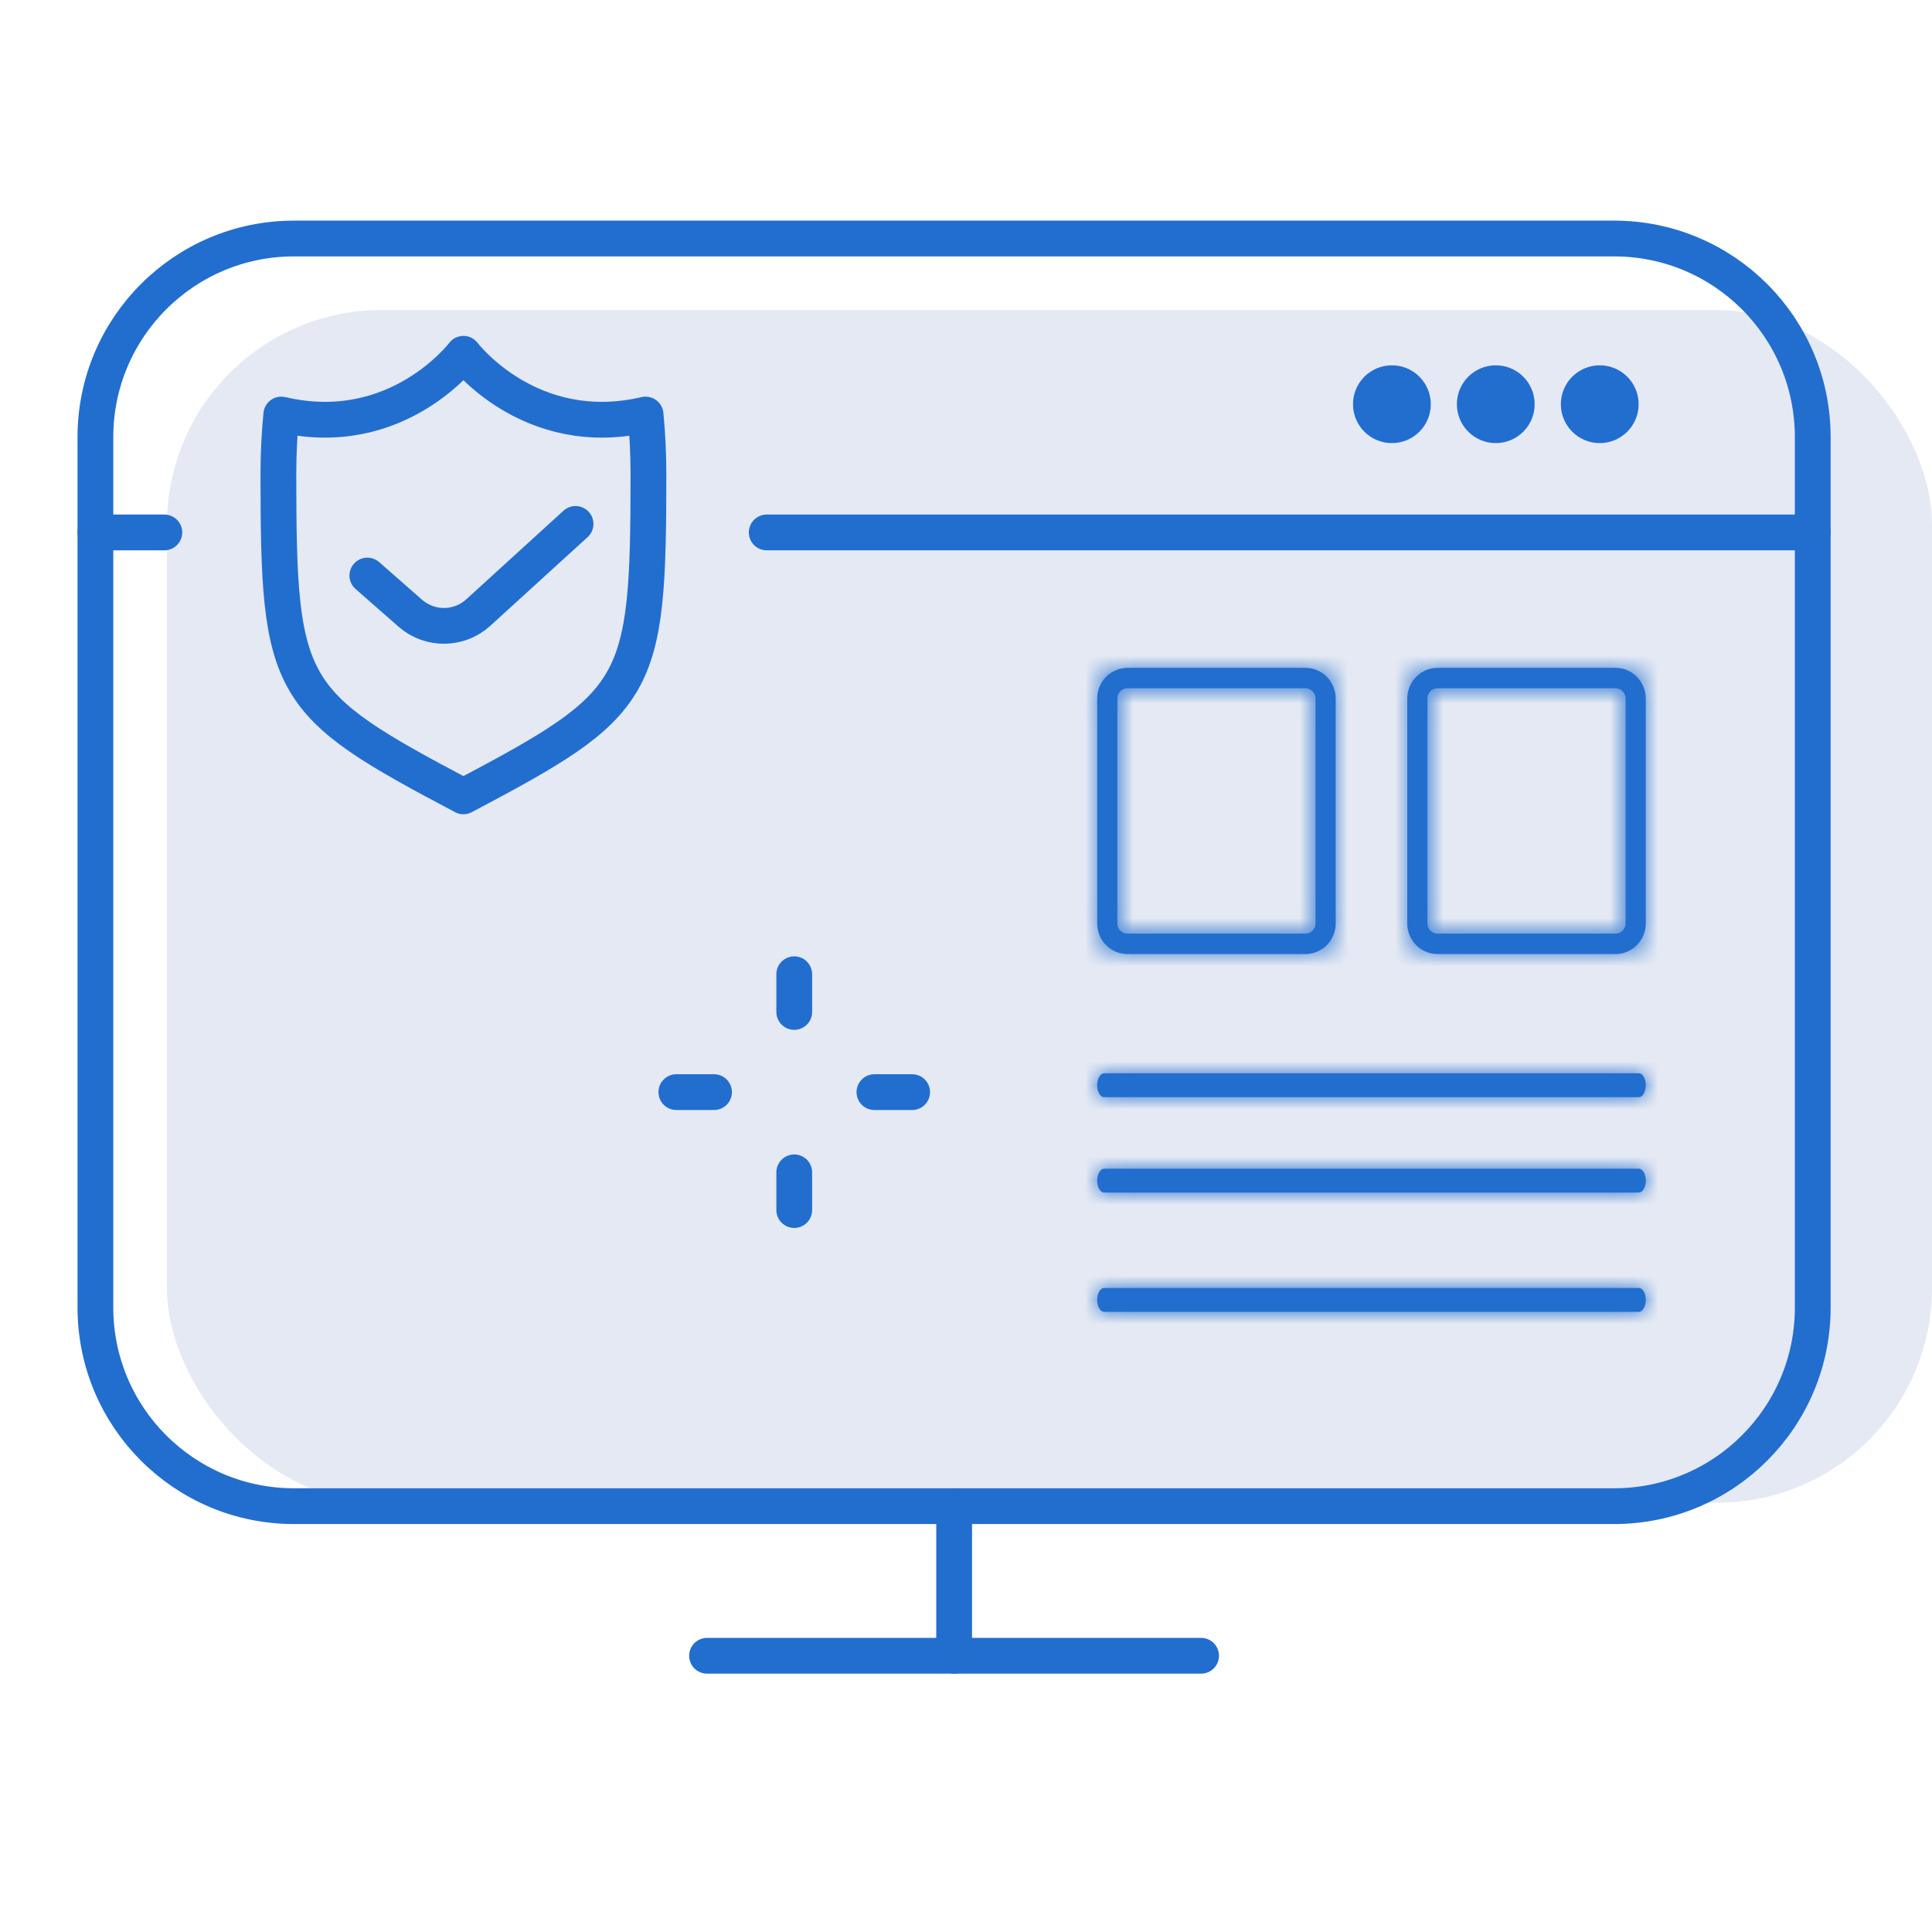 <svg width="81" height="80" viewBox="0 0 81 80" fill="none" xmlns="http://www.w3.org/2000/svg">
<rect x="7" y="13" width="74" height="50" rx="9" fill="#E4E9F3"/>
<path d="M15.401 24.13L17.203 25.711C18.019 26.426 19.242 26.416 20.048 25.686L24.13 21.966" stroke="#226ECF" stroke-width="1.5" stroke-linecap="round" stroke-linejoin="round"/>
<path d="M19.429 33.388C26.834 29.476 27.186 28.943 27.186 19.897C27.186 19.041 27.146 18.2 27.066 17.38C22.208 18.517 19.429 14.833 19.429 14.833C19.429 14.833 16.65 18.517 11.793 17.38C11.712 18.195 11.672 19.036 11.672 19.897C11.672 28.948 12.024 29.476 19.429 33.388Z" stroke="#226ECF" stroke-width="1.5" stroke-linecap="round" stroke-linejoin="round"/>
<path d="M12.326 10H67.674C72.272 10 76 13.728 76 18.326V54.822C76 59.42 72.272 63.148 67.674 63.148H12.326C7.728 63.148 4 59.42 4 54.822V18.326C4 13.728 7.728 10 12.326 10Z" stroke="#226ECF" stroke-width="1.5" stroke-linecap="round" stroke-linejoin="round"/>
<path d="M6.89 22.323H4" stroke="#226ECF" stroke-width="1.5" stroke-linecap="round" stroke-linejoin="round"/>
<path d="M76 22.323H32.145" stroke="#226ECF" stroke-width="1.5" stroke-linecap="round" stroke-linejoin="round"/>
<circle cx="0.881" cy="0.881" r="0.881" transform="matrix(-1 0 0 1 67.951 16.066)" fill="#226ECF" stroke="#226ECF" stroke-width="1.5" stroke-linecap="round" stroke-linejoin="round"/>
<circle cx="0.881" cy="0.881" r="0.881" transform="matrix(-1 0 0 1 63.592 16.066)" fill="#226ECF" stroke="#226ECF" stroke-width="1.5" stroke-linecap="round" stroke-linejoin="round"/>
<circle cx="0.881" cy="0.881" r="0.881" transform="matrix(-1 0 0 1 59.237 16.066)" fill="#226ECF" stroke="#226ECF" stroke-width="1.5" stroke-linecap="round" stroke-linejoin="round"/>
<path d="M50.357 69.42H29.643" stroke="#226ECF" stroke-width="1.5" stroke-linecap="round" stroke-linejoin="round"/>
<path d="M40.003 69.42V63.148" stroke="#226ECF" stroke-width="1.5" stroke-linecap="round" stroke-linejoin="round"/>
<path d="M33.299 49.152V50.733" stroke="#226ECF" stroke-width="1.5" stroke-linecap="round" stroke-linejoin="round"/>
<path d="M33.299 40.846V42.427" stroke="#226ECF" stroke-width="1.5" stroke-linecap="round" stroke-linejoin="round"/>
<path d="M36.661 45.789H38.242" stroke="#226ECF" stroke-width="1.5" stroke-linecap="round" stroke-linejoin="round"/>
<path d="M28.356 45.789H29.936" stroke="#226ECF" stroke-width="1.5" stroke-linecap="round" stroke-linejoin="round"/>
<mask id="path-16-inside-1_7729_8" fill="white">
<path d="M68.713 45H46.289C46.131 45 46 45.221 46 45.5C46 45.779 46.131 46 46.289 46H68.711C68.871 46 69 45.779 69 45.5C69 45.221 68.871 45 68.711 45H68.713Z"/>
</mask>
<path d="M68.713 45H46.289C46.131 45 46 45.221 46 45.5C46 45.779 46.131 46 46.289 46H68.711C68.871 46 69 45.779 69 45.5C69 45.221 68.871 45 68.711 45H68.713Z" fill="#226ECF"/>
<path d="M68.713 45V44H46.289V45V46H68.713V45ZM46.289 45V44C45.705 44 45.362 44.4 45.221 44.643C45.065 44.911 45 45.217 45 45.5H46H47C47 45.505 47.001 45.56 46.95 45.648C46.913 45.71 46.715 46 46.289 46V45ZM46 45.5H45C45 45.783 45.065 46.089 45.221 46.357C45.362 46.6 45.705 47 46.289 47V46V45C46.715 45 46.913 45.289 46.95 45.352C47.001 45.44 47 45.495 47 45.5H46ZM46.289 46V47H68.711V46V45H46.289V46ZM68.711 46V47C69.295 47 69.638 46.602 69.781 46.355C69.937 46.086 70 45.781 70 45.5H69H68C68 45.498 67.999 45.443 68.05 45.353C68.088 45.287 68.288 45 68.711 45V46ZM69 45.5H70C70 45.219 69.937 44.914 69.781 44.645C69.638 44.398 69.295 44 68.711 44V45V46C68.288 46 68.088 45.713 68.05 45.647C67.999 45.557 68 45.502 68 45.5H69ZM68.711 45V46H68.713V45V44H68.711V45Z" fill="#226ECF" mask="url(#path-16-inside-1_7729_8)"/>
<mask id="path-18-inside-2_7729_8" fill="white">
<path d="M68.713 49H46.289C46.131 49 46 49.221 46 49.5C46 49.779 46.131 50 46.289 50H68.711C68.871 50 69 49.779 69 49.5C69 49.221 68.871 49 68.711 49H68.713Z"/>
</mask>
<path d="M68.713 49H46.289C46.131 49 46 49.221 46 49.5C46 49.779 46.131 50 46.289 50H68.711C68.871 50 69 49.779 69 49.5C69 49.221 68.871 49 68.711 49H68.713Z" fill="#226ECF"/>
<path d="M68.713 49V48H46.289V49V50H68.713V49ZM46.289 49V48C45.705 48 45.362 48.4 45.221 48.643C45.065 48.911 45 49.217 45 49.5H46H47C47 49.505 47.001 49.56 46.95 49.648C46.913 49.711 46.715 50 46.289 50V49ZM46 49.5H45C45 49.783 45.065 50.089 45.221 50.357C45.362 50.6 45.705 51 46.289 51V50V49C46.715 49 46.913 49.29 46.95 49.352C47.001 49.44 47 49.495 47 49.5H46ZM46.289 50V51H68.711V50V49H46.289V50ZM68.711 50V51C69.295 51 69.638 50.602 69.781 50.355C69.937 50.086 70 49.781 70 49.5H69H68C68 49.498 67.999 49.443 68.05 49.353C68.088 49.287 68.288 49 68.711 49V50ZM69 49.5H70C70 49.219 69.937 48.914 69.781 48.645C69.638 48.398 69.295 48 68.711 48V49V50C68.288 50 68.088 49.713 68.05 49.647C67.999 49.557 68 49.502 68 49.5H69ZM68.711 49V50H68.713V49V48H68.711V49Z" fill="#226ECF" mask="url(#path-18-inside-2_7729_8)"/>
<mask id="path-20-inside-3_7729_8" fill="white">
<path d="M68.713 54H46.289C46.131 54 46 54.221 46 54.5C46 54.779 46.131 55 46.289 55H68.711C68.871 55 69 54.775 69 54.5C69 54.225 68.871 54 68.711 54H68.713Z"/>
</mask>
<path d="M68.713 54H46.289C46.131 54 46 54.221 46 54.5C46 54.779 46.131 55 46.289 55H68.711C68.871 55 69 54.775 69 54.5C69 54.225 68.871 54 68.711 54H68.713Z" fill="#226ECF"/>
<path d="M68.713 54V53H46.289V54V55H68.713V54ZM46.289 54V53C45.705 53 45.362 53.4 45.221 53.643C45.065 53.911 45 54.217 45 54.5H46H47C47 54.505 47.001 54.56 46.95 54.648C46.913 54.71 46.715 55 46.289 55V54ZM46 54.5H45C45 54.783 45.065 55.089 45.221 55.357C45.362 55.6 45.705 56 46.289 56V55V54C46.715 54 46.913 54.29 46.95 54.352C47.001 54.44 47 54.495 47 54.5H46ZM46.289 55V56H68.711V55V54H46.289V55ZM68.711 55V56C69.3 56 69.642 55.594 69.782 55.353C69.936 55.085 70 54.781 70 54.5H69H68C68 54.494 67.999 54.441 68.049 54.354C68.084 54.293 68.282 54 68.711 54V55ZM69 54.5H70C70 54.219 69.936 53.915 69.782 53.647C69.642 53.406 69.3 53 68.711 53V54V55C68.282 55 68.084 54.707 68.049 54.646C67.999 54.559 68 54.506 68 54.5H69ZM68.711 54V55H68.713V54V53H68.711V54Z" fill="#226ECF" mask="url(#path-20-inside-3_7729_8)"/>
<mask id="path-22-inside-4_7729_8" fill="white">
<path d="M46.969 39.017C46.894 38.938 46.846 38.835 46.846 38.712V29.285C46.846 29.165 46.894 29.062 46.969 28.98C47.047 28.902 47.152 28.856 47.27 28.856H54.727C54.848 28.856 54.95 28.902 55.028 28.98C55.106 29.059 55.154 29.163 55.154 29.285V38.712C55.154 38.832 55.106 38.935 55.028 39.017C54.95 39.096 54.848 39.144 54.727 39.144H47.27C47.152 39.144 47.047 39.096 46.969 39.017ZM54.727 40C55.079 40 55.398 39.856 55.629 39.625C55.855 39.392 56 39.071 56 38.715V29.288C56 28.934 55.855 28.608 55.629 28.378C55.398 28.144 55.079 28 54.727 28H47.27C46.921 28 46.599 28.144 46.373 28.378C46.142 28.608 46 28.932 46 29.288V38.715C46 39.071 46.142 39.394 46.373 39.625C46.599 39.856 46.921 40 47.27 40H54.727Z"/>
</mask>
<path d="M46.969 39.017C46.894 38.938 46.846 38.835 46.846 38.712V29.285C46.846 29.165 46.894 29.062 46.969 28.98C47.047 28.902 47.152 28.856 47.27 28.856H54.727C54.848 28.856 54.95 28.902 55.028 28.98C55.106 29.059 55.154 29.163 55.154 29.285V38.712C55.154 38.832 55.106 38.935 55.028 39.017C54.95 39.096 54.848 39.144 54.727 39.144H47.27C47.152 39.144 47.047 39.096 46.969 39.017ZM54.727 40C55.079 40 55.398 39.856 55.629 39.625C55.855 39.392 56 39.071 56 38.715V29.288C56 28.934 55.855 28.608 55.629 28.378C55.398 28.144 55.079 28 54.727 28H47.27C46.921 28 46.599 28.144 46.373 28.378C46.142 28.608 46 28.932 46 29.288V38.715C46 39.071 46.142 39.394 46.373 39.625C46.599 39.856 46.921 40 47.27 40H54.727Z" fill="#226ECF"/>
<path d="M46.969 39.017L46.246 39.707L46.252 39.714L46.258 39.72L46.969 39.017ZM46.969 28.98L46.258 28.277L46.246 28.29L46.234 28.302L46.969 28.98ZM55.028 39.017L55.739 39.72L55.745 39.714L55.751 39.708L55.028 39.017ZM55.629 39.625L56.336 40.332L56.343 40.326L56.349 40.32L55.629 39.625ZM55.629 28.378L56.345 27.679L56.341 27.674L55.629 28.378ZM46.373 28.378L47.08 29.085L47.087 29.078L47.093 29.072L46.373 28.378ZM46.373 39.625L47.089 38.926L47.08 38.918L46.373 39.625ZM46.969 39.017L47.693 38.326C47.777 38.414 47.846 38.552 47.846 38.712H46.846H45.846C45.846 39.117 46.012 39.462 46.246 39.707L46.969 39.017ZM46.846 38.712H47.846V29.285H46.846H45.846V38.712H46.846ZM46.846 29.285H47.846C47.846 29.453 47.773 29.584 47.704 29.659L46.969 28.98L46.234 28.302C46.016 28.54 45.846 28.877 45.846 29.285H46.846ZM46.969 28.98L47.681 29.684C47.574 29.791 47.425 29.856 47.27 29.856V28.856V27.856C46.879 27.856 46.52 28.013 46.258 28.277L46.969 28.98ZM47.27 28.856V29.856H54.727V28.856V27.856H47.27V28.856ZM54.727 28.856V29.856C54.658 29.856 54.58 29.842 54.503 29.809C54.426 29.776 54.364 29.731 54.317 29.684L55.028 28.98L55.739 28.277C55.48 28.015 55.124 27.856 54.727 27.856V28.856ZM55.028 28.98L54.317 29.684C54.225 29.591 54.154 29.447 54.154 29.285H55.154H56.154C56.154 28.878 55.987 28.528 55.739 28.277L55.028 28.98ZM55.154 29.285H54.154V38.712H55.154H56.154V29.285H55.154ZM55.154 38.712H54.154C54.154 38.542 54.229 38.405 54.305 38.326L55.028 39.017L55.751 39.708C55.983 39.465 56.154 39.122 56.154 38.712H55.154ZM55.028 39.017L54.317 38.314C54.359 38.271 54.417 38.227 54.492 38.194C54.569 38.161 54.65 38.144 54.727 38.144V39.144V40.144C55.14 40.144 55.492 39.97 55.739 39.72L55.028 39.017ZM54.727 39.144V38.144H47.27V39.144V40.144H54.727V39.144ZM47.27 39.144V38.144C47.441 38.144 47.586 38.218 47.681 38.314L46.969 39.017L46.258 39.72C46.508 39.973 46.863 40.144 47.27 40.144V39.144ZM54.727 40V41C55.357 41 55.927 40.742 56.336 40.332L55.629 39.625L54.922 38.918C54.87 38.971 54.801 39 54.727 39V40ZM55.629 39.625L56.349 40.32C56.741 39.913 57 39.348 57 38.715H56H55C55 38.794 54.969 38.87 54.91 38.931L55.629 39.625ZM56 38.715H57V29.288H56H55V38.715H56ZM56 29.288H57C57 28.661 56.744 28.088 56.345 27.679L55.629 28.378L54.914 29.076C54.966 29.129 55 29.207 55 29.288H56ZM55.629 28.378L56.341 27.674C55.93 27.259 55.357 27 54.727 27V28V29C54.8 29 54.867 29.029 54.918 29.081L55.629 28.378ZM54.727 28V27H47.27V28V29H54.727V28ZM47.27 28V27C46.646 27 46.065 27.257 45.654 27.683L46.373 28.378L47.093 29.072C47.133 29.031 47.196 29 47.27 29V28ZM46.373 28.378L45.666 27.67C45.251 28.085 45 28.662 45 29.288H46H47C47 29.202 47.034 29.131 47.08 29.085L46.373 28.378ZM46 29.288H45V38.715H46H47V29.288H46ZM46 38.715H45C45 39.341 45.251 39.917 45.666 40.332L46.373 39.625L47.08 38.918C47.034 38.871 47 38.801 47 38.715H46ZM46.373 39.625L45.658 40.324C46.068 40.743 46.646 41 47.27 41V40V39C47.196 39 47.13 38.969 47.089 38.926L46.373 39.625ZM47.27 40V41H54.727V40V39H47.27V40Z" fill="#226ECF" mask="url(#path-22-inside-4_7729_8)"/>
<mask id="path-24-inside-5_7729_8" fill="white">
<path d="M59.846 29.285C59.846 29.165 59.894 29.062 59.969 28.98C60.047 28.902 60.152 28.856 60.27 28.856H67.727C67.848 28.856 67.95 28.902 68.028 28.98C68.106 29.059 68.154 29.163 68.154 29.285V38.712C68.154 38.832 68.106 38.935 68.028 39.017C67.95 39.096 67.848 39.144 67.727 39.144H60.27C60.152 39.144 60.047 39.096 59.969 39.017C59.894 38.938 59.846 38.835 59.846 38.712V29.285ZM60.27 40H67.727C68.082 40 68.398 39.856 68.629 39.625C68.855 39.392 69 39.071 69 38.715V29.288C69 28.934 68.855 28.608 68.629 28.378C68.398 28.144 68.082 28 67.727 28H60.27C59.921 28 59.599 28.144 59.373 28.378C59.142 28.608 59 28.932 59 29.288V38.715C59 39.071 59.142 39.394 59.373 39.625C59.599 39.856 59.921 40 60.27 40Z"/>
</mask>
<path d="M59.846 29.285C59.846 29.165 59.894 29.062 59.969 28.98C60.047 28.902 60.152 28.856 60.27 28.856H67.727C67.848 28.856 67.95 28.902 68.028 28.98C68.106 29.059 68.154 29.163 68.154 29.285V38.712C68.154 38.832 68.106 38.935 68.028 39.017C67.95 39.096 67.848 39.144 67.727 39.144H60.27C60.152 39.144 60.047 39.096 59.969 39.017C59.894 38.938 59.846 38.835 59.846 38.712V29.285ZM60.27 40H67.727C68.082 40 68.398 39.856 68.629 39.625C68.855 39.392 69 39.071 69 38.715V29.288C69 28.934 68.855 28.608 68.629 28.378C68.398 28.144 68.082 28 67.727 28H60.27C59.921 28 59.599 28.144 59.373 28.378C59.142 28.608 59 28.932 59 29.288V38.715C59 39.071 59.142 39.394 59.373 39.625C59.599 39.856 59.921 40 60.27 40Z" fill="#226ECF"/>
<path d="M59.969 28.98L59.258 28.277L59.246 28.29L59.234 28.302L59.969 28.98ZM68.028 39.017L68.739 39.72L68.745 39.714L68.751 39.708L68.028 39.017ZM59.969 39.017L59.246 39.707L59.252 39.714L59.258 39.72L59.969 39.017ZM68.629 39.625L69.336 40.332L69.343 40.326L69.349 40.32L68.629 39.625ZM68.629 28.378L69.345 27.679L69.341 27.674L68.629 28.378ZM59.373 28.378L60.08 29.085L60.087 29.078L60.093 29.072L59.373 28.378ZM59.373 39.625L60.089 38.926L60.08 38.918L59.373 39.625ZM59.846 29.285H60.846C60.846 29.453 60.773 29.584 60.704 29.659L59.969 28.98L59.234 28.302C59.016 28.54 58.846 28.877 58.846 29.285H59.846ZM59.969 28.98L60.681 29.684C60.574 29.791 60.425 29.856 60.27 29.856V28.856V27.856C59.879 27.856 59.52 28.013 59.258 28.277L59.969 28.98ZM60.27 28.856V29.856H67.727V28.856V27.856H60.27V28.856ZM67.727 28.856V29.856C67.658 29.856 67.58 29.842 67.503 29.809C67.426 29.776 67.364 29.731 67.317 29.684L68.028 28.98L68.739 28.277C68.48 28.015 68.124 27.856 67.727 27.856V28.856ZM68.028 28.98L67.317 29.684C67.225 29.591 67.154 29.447 67.154 29.285H68.154H69.154C69.154 28.878 68.987 28.528 68.739 28.277L68.028 28.98ZM68.154 29.285H67.154V38.712H68.154H69.154V29.285H68.154ZM68.154 38.712H67.154C67.154 38.542 67.229 38.405 67.305 38.326L68.028 39.017L68.751 39.708C68.983 39.465 69.154 39.122 69.154 38.712H68.154ZM68.028 39.017L67.317 38.314C67.359 38.271 67.417 38.227 67.492 38.194C67.569 38.161 67.65 38.144 67.727 38.144V39.144V40.144C68.14 40.144 68.492 39.97 68.739 39.72L68.028 39.017ZM67.727 39.144V38.144H60.27V39.144V40.144H67.727V39.144ZM60.27 39.144V38.144C60.441 38.144 60.586 38.218 60.681 38.314L59.969 39.017L59.258 39.72C59.508 39.973 59.863 40.144 60.27 40.144V39.144ZM59.969 39.017L60.693 38.326C60.777 38.414 60.846 38.552 60.846 38.712H59.846H58.846C58.846 39.117 59.012 39.462 59.246 39.707L59.969 39.017ZM59.846 38.712H60.846V29.285H59.846H58.846V38.712H59.846ZM60.27 40V41H67.727V40V39H60.27V40ZM67.727 40V41C68.361 41 68.928 40.741 69.336 40.332L68.629 39.625L67.922 38.918C67.869 38.971 67.803 39 67.727 39V40ZM68.629 39.625L69.349 40.32C69.741 39.913 70 39.348 70 38.715H69H68C68 38.794 67.969 38.87 67.91 38.931L68.629 39.625ZM69 38.715H70V29.288H69H68V38.715H69ZM69 29.288H70C70 28.661 69.744 28.088 69.345 27.679L68.629 28.378L67.914 29.076C67.966 29.129 68 29.207 68 29.288H69ZM68.629 28.378L69.341 27.674C68.931 27.26 68.361 27 67.727 27V28V29C67.802 29 67.866 29.028 67.918 29.081L68.629 28.378ZM67.727 28V27H60.27V28V29H67.727V28ZM60.27 28V27C59.646 27 59.065 27.257 58.654 27.683L59.373 28.378L60.093 29.072C60.133 29.031 60.196 29 60.27 29V28ZM59.373 28.378L58.666 27.67C58.251 28.085 58 28.662 58 29.288H59H60C60 29.202 60.034 29.131 60.08 29.085L59.373 28.378ZM59 29.288H58V38.715H59H60V29.288H59ZM59 38.715H58C58 39.341 58.251 39.917 58.666 40.332L59.373 39.625L60.08 38.918C60.034 38.871 60 38.801 60 38.715H59ZM59.373 39.625L58.658 40.324C59.068 40.743 59.646 41 60.27 41V40V39C60.196 39 60.13 38.969 60.089 38.926L59.373 39.625Z" fill="#226ECF" mask="url(#path-24-inside-5_7729_8)"/>
</svg>

